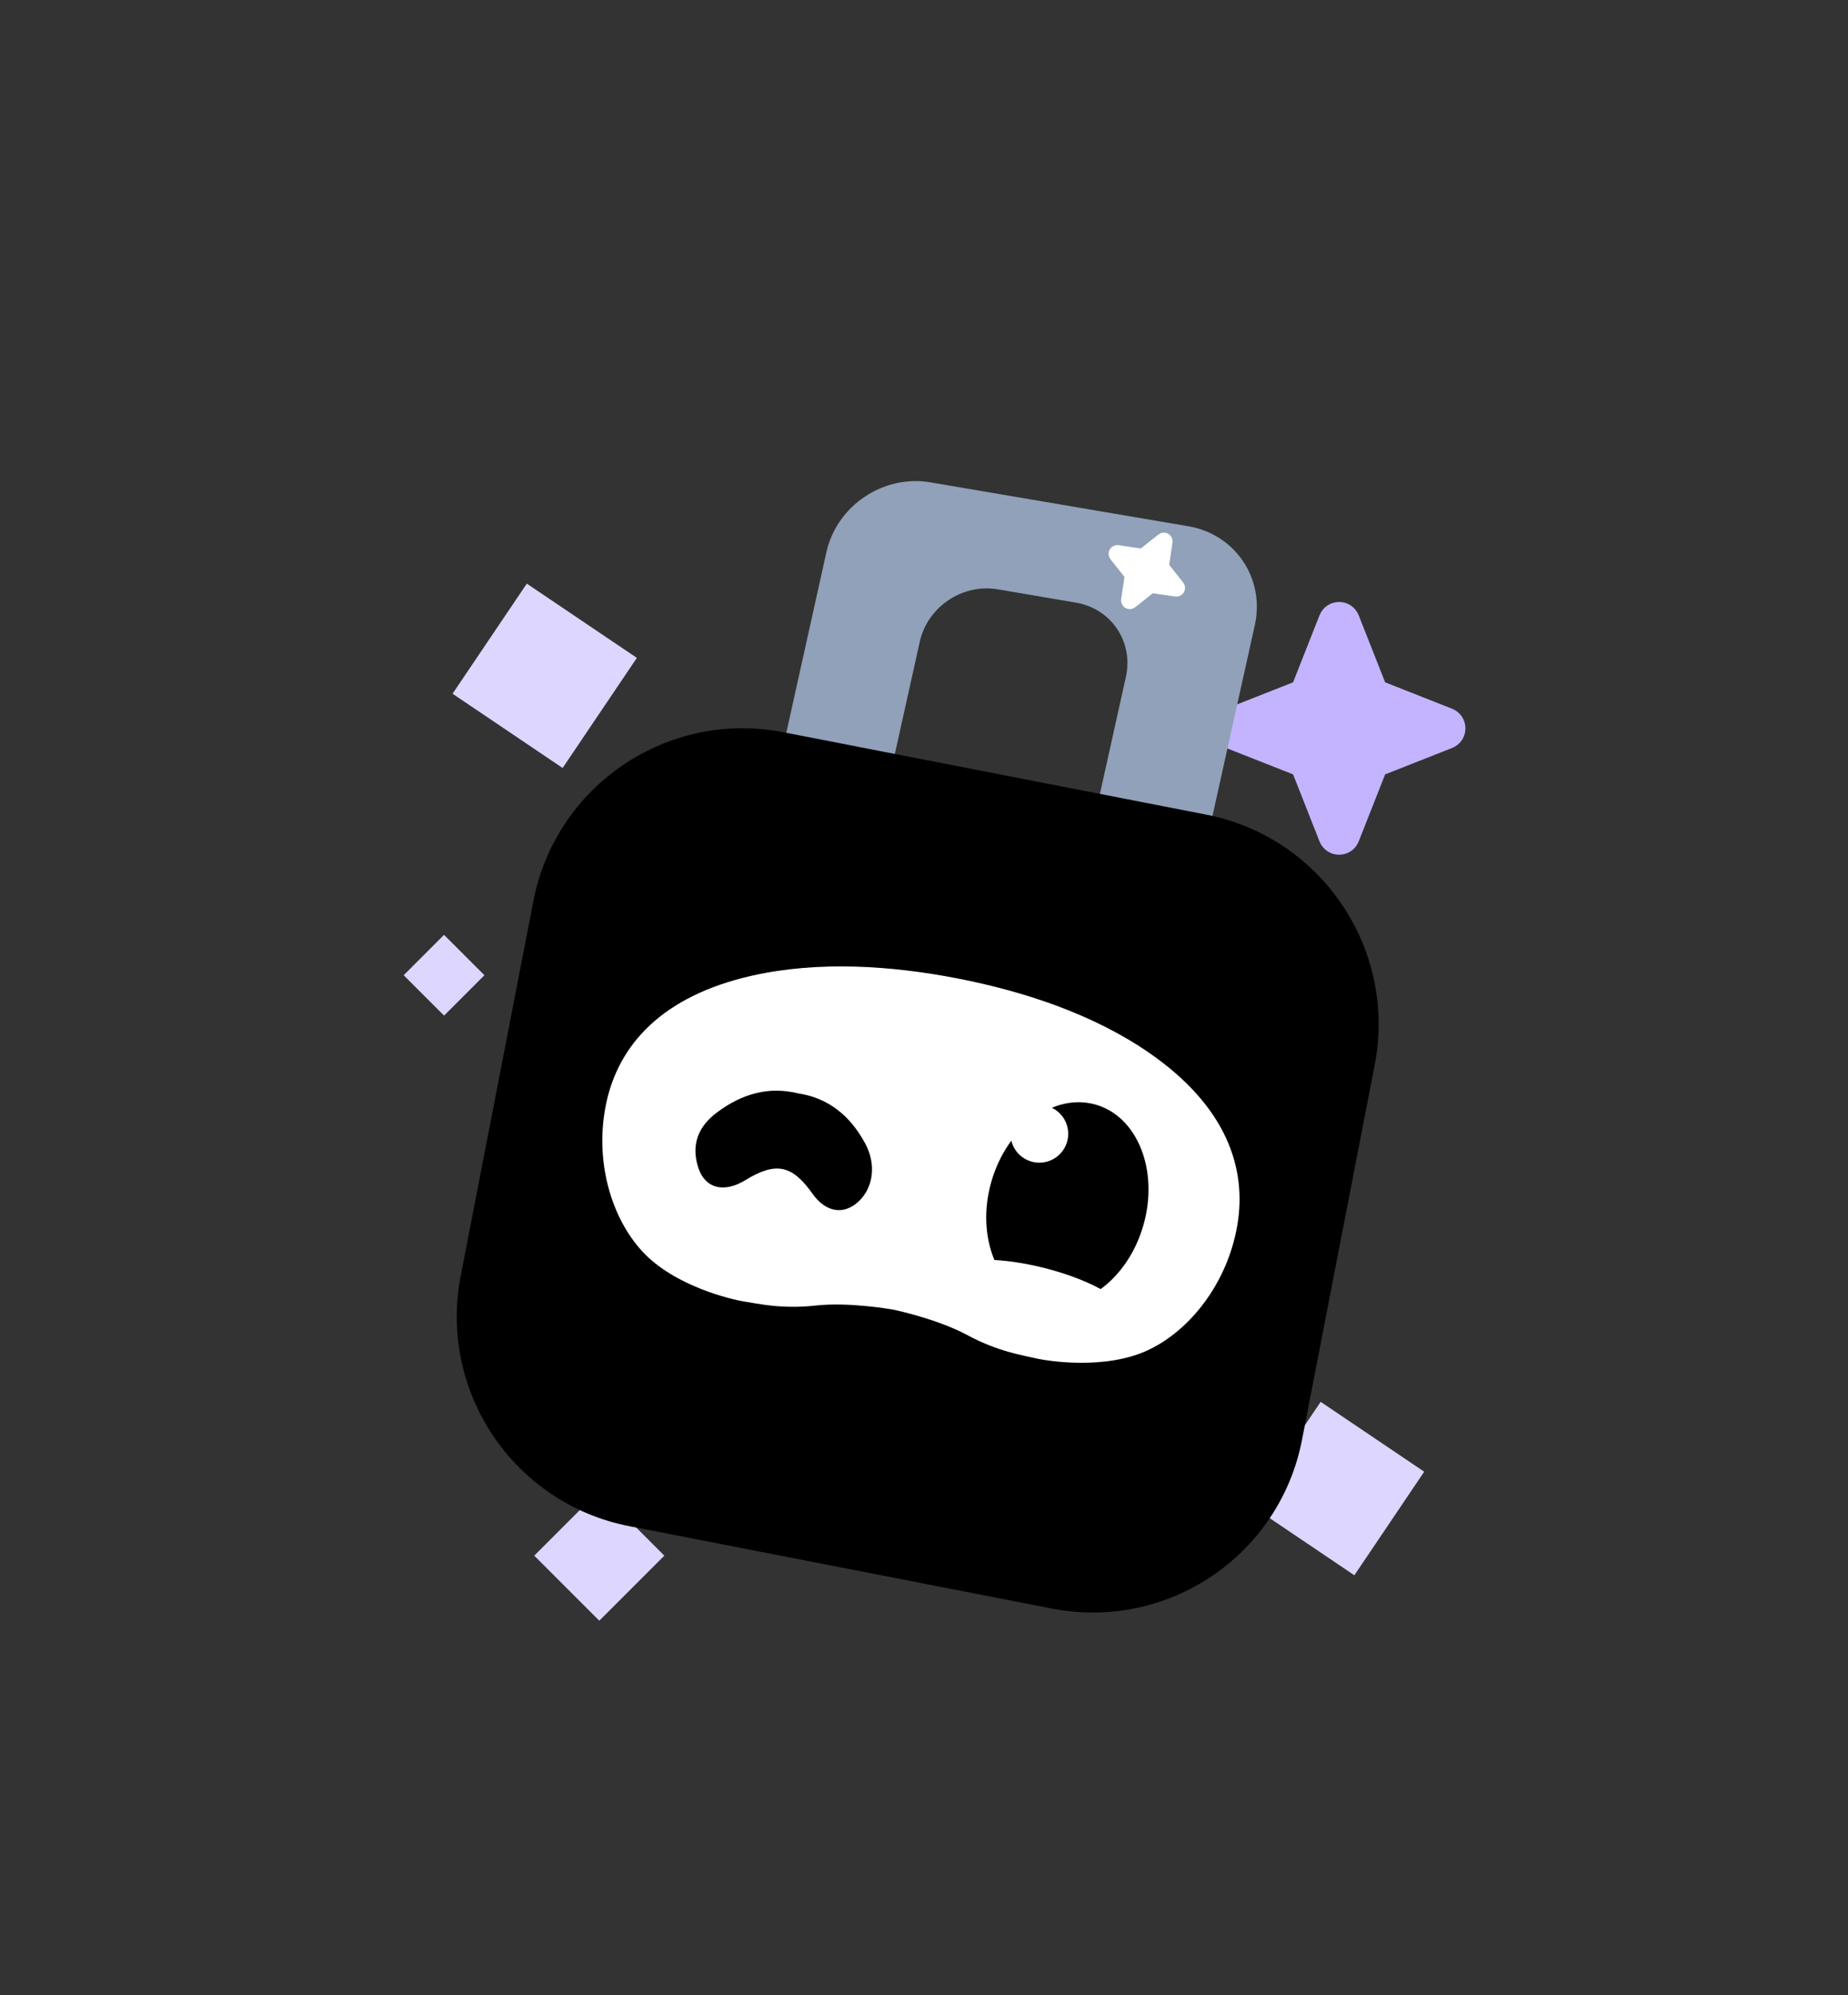 <svg width="265" height="286" viewBox="0 0 265 286" fill="none" xmlns="http://www.w3.org/2000/svg">
<rect x="0" y="0" width="265" height="286" fill="#333333" stroke="none"/>
<rect x="76.612" y="223.008" width="13.19" height="13.19" transform="rotate(-45 76.612 223.008)" fill="#DDD6FF"/>
<rect x="57.886" y="139.801" width="8.188" height="8.188" transform="rotate(-45 57.886 139.801)" fill="#DDD6FF"/>
<path d="M87.799 141.405C87.922 140.742 88.794 140.573 89.156 141.141L91.943 145.511C91.998 145.597 92.07 145.671 92.154 145.728C92.239 145.786 92.334 145.825 92.434 145.843L97.531 146.79C98.194 146.913 98.363 147.785 97.795 148.147L93.425 150.934C93.339 150.988 93.265 151.06 93.208 151.145C93.15 151.229 93.111 151.325 93.093 151.425L92.146 156.522C92.023 157.184 91.151 157.354 90.789 156.785L88.002 152.415C87.948 152.329 87.876 152.255 87.791 152.198C87.707 152.141 87.611 152.102 87.511 152.083L82.414 151.137C81.752 151.014 81.582 150.142 82.151 149.78L86.521 146.993C86.607 146.938 86.681 146.866 86.738 146.782C86.795 146.697 86.834 146.602 86.853 146.502L87.799 141.405Z" fill="#A684FF" stroke="#A684FF" stroke-width="1.774" stroke-linecap="round" stroke-linejoin="round"/>
<rect x="179.365" y="215.805" width="17.91" height="17.91" transform="rotate(-56 179.365 215.805)" fill="#DDD6FF"/>
<rect x="64.896" y="99.448" width="19.038" height="19.038" transform="rotate(-56 64.896 99.448)" fill="#DDD6FF"/>
<path d="M190.646 88.775C191.14 87.523 192.912 87.523 193.405 88.775L197.201 98.398C197.275 98.588 197.388 98.76 197.532 98.904C197.676 99.048 197.848 99.161 198.037 99.236L207.662 103.032C208.914 103.525 208.914 105.297 207.662 105.791L198.039 109.586C197.849 109.661 197.677 109.773 197.533 109.917C197.389 110.061 197.276 110.233 197.201 110.422L193.405 120.048C192.912 121.299 191.14 121.299 190.646 120.048L186.851 110.424C186.776 110.235 186.664 110.062 186.52 109.918C186.376 109.774 186.204 109.661 186.015 109.586L176.389 105.791C175.138 105.297 175.138 103.525 176.389 103.032L186.013 99.236C186.202 99.162 186.375 99.049 186.519 98.905C186.663 98.761 186.776 98.589 186.851 98.4L190.646 88.775Z" fill="#C4B4FF" stroke="#C4B4FF" stroke-width="3.08" stroke-linecap="round" stroke-linejoin="round"/>
<path d="M170.394 75.437C177.149 76.587 181.421 82.942 179.936 89.631L170.778 130.878C169.293 137.567 162.614 142.058 155.859 140.909L151.861 140.228L161.45 97.035C162.564 92.018 159.36 87.252 154.293 86.39L143.08 84.482C138.014 83.62 133.004 86.988 131.891 92.004L122.301 135.197L118.883 134.616C112.128 133.466 107.856 127.112 109.341 120.423L118.499 79.175C119.984 72.486 126.664 67.995 133.419 69.145L170.394 75.437Z" fill="#90A1B9"/>
<path d="M172.928 116.769L112.342 104.967C95.758 101.737 79.707 112.563 76.49 129.15L66.063 182.908C62.846 199.494 73.682 215.559 90.265 218.789L150.851 230.592C167.435 233.822 183.486 222.995 186.704 206.409L197.13 152.65C200.348 136.064 189.512 120 172.928 116.769Z" fill="black"/>
<path fill-rule="evenodd" clip-rule="evenodd" d="M128.067 187.735C127.362 187.612 121.591 186.643 116.958 187.154C112.018 187.7 108.566 186.854 106.743 186.578C104.92 186.303 96.769 184.394 92.166 179.455C87.563 174.517 85.189 166.185 86.957 158.034C88.725 149.884 94.812 142.788 107.876 139.857C117.415 137.717 127.854 138.421 137.346 140.27C146.837 142.119 156.779 145.385 164.823 150.95C175.841 158.572 178.833 167.438 177.426 175.657C176.018 183.879 170.703 190.713 164.587 193.563C158.473 196.414 150.204 195.125 148.41 194.694C146.616 194.266 143.101 193.755 138.725 191.394C134.346 189.034 128.137 187.748 128.137 187.748L128.067 187.735Z" fill="white"/>
<ellipse cx="153.059" cy="172.521" rx="11.339" ry="14.741" transform="rotate(16 153.059 172.521)" fill="black"/>
<circle cx="149.041" cy="162.533" r="4.14" transform="rotate(32 149.041 162.533)" fill="white"/>
<ellipse cx="148.625" cy="185.751" rx="13.455" ry="4.14" transform="rotate(14 148.625 185.751)" fill="white"/>
<path d="M114.324 156.714C118.603 157.337 121.825 159.764 124.069 163.921C125.671 166.886 125.258 170.207 123.148 172.207C121.013 174.234 118.405 173.805 116.505 171.114C113.582 166.98 111.244 166.509 106.889 169.175C103.862 171.028 101.145 170.426 100.153 167.449C99.046 164.131 100.14 161.499 102.723 159.538C106.437 156.719 110.331 155.742 114.324 156.714Z" fill="black"/>
<path d="M166.598 77.225C166.939 76.953 167.436 77.24 167.372 77.671L166.878 80.986C166.868 81.051 166.872 81.118 166.889 81.181C166.906 81.245 166.936 81.305 166.977 81.356L169.062 83.98C169.333 84.321 169.046 84.818 168.615 84.754L165.301 84.26C165.236 84.25 165.169 84.254 165.105 84.271C165.041 84.288 164.982 84.318 164.93 84.359L162.307 86.445C161.965 86.716 161.468 86.429 161.533 85.998L162.026 82.683C162.036 82.618 162.033 82.551 162.016 82.488C161.999 82.424 161.969 82.364 161.928 82.313L159.842 79.689C159.571 79.348 159.858 78.851 160.289 78.915L163.603 79.409C163.669 79.419 163.735 79.415 163.799 79.398C163.863 79.381 163.922 79.351 163.974 79.31L166.598 77.225Z" fill="white" stroke="white" stroke-width="1.543" stroke-linecap="round" stroke-linejoin="round"/>
</svg>
